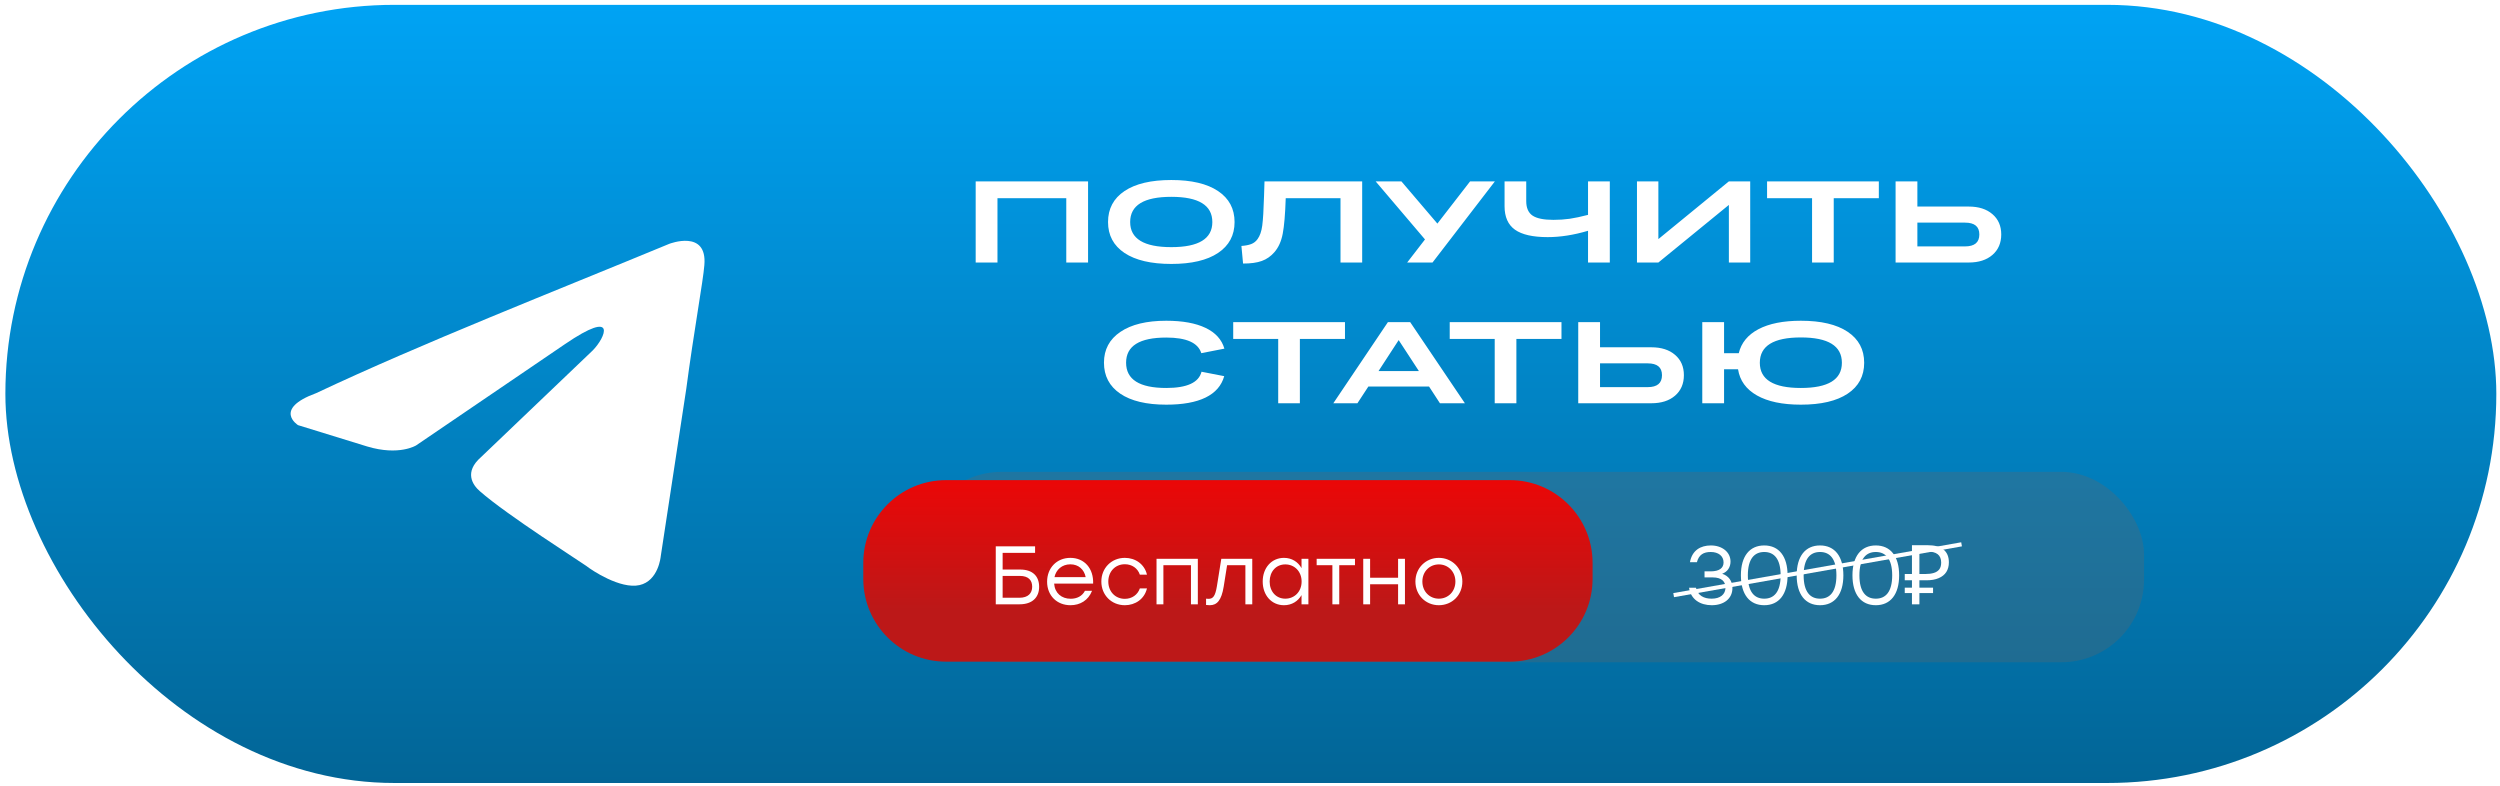 <?xml version="1.0" encoding="UTF-8"?> <svg xmlns="http://www.w3.org/2000/svg" width="302" height="95" viewBox="0 0 302 95" fill="none"> <rect x="0.65" y="0.585" width="300.906" height="94" rx="47" fill="url(#paint0_linear_29_630)"></rect> <path d="M117.862 31.713V21.91H131.438V31.713H128.806V23.941H120.494V31.713H117.862ZM147.14 30.558C145.814 31.442 143.932 31.884 141.494 31.884C139.056 31.884 137.171 31.442 135.84 30.558C134.514 29.669 133.851 28.425 133.851 26.825C133.851 25.217 134.514 23.968 135.84 23.079C137.167 22.191 139.051 21.746 141.494 21.746C143.932 21.746 145.814 22.191 147.14 23.079C148.471 23.968 149.136 25.217 149.136 26.825C149.136 28.425 148.471 29.669 147.14 30.558ZM141.494 29.854C144.798 29.854 146.45 28.844 146.45 26.825C146.45 24.793 144.798 23.777 141.494 23.777C138.181 23.777 136.524 24.793 136.524 26.825C136.524 28.844 138.181 29.854 141.494 29.854ZM149.963 29.71C150.433 29.678 150.825 29.603 151.139 29.485C151.454 29.366 151.711 29.166 151.912 28.883C152.199 28.491 152.388 27.949 152.479 27.256C152.575 26.559 152.648 25.346 152.698 23.619L152.752 21.91H164.551V31.713H161.933V23.941H155.316C155.252 25.882 155.131 27.311 154.954 28.227C154.78 29.143 154.448 29.886 153.956 30.455C153.527 30.952 153.019 31.308 152.431 31.522C151.843 31.736 151.087 31.841 150.162 31.836L149.963 29.71ZM169.986 31.713L172.139 28.924L166.178 21.91H169.289L173.636 27.01L177.587 21.91H180.582L173.048 31.713H169.986ZM181.751 24.911V21.91H184.369V24.296C184.369 25.116 184.624 25.7 185.134 26.046C185.645 26.388 186.483 26.559 187.65 26.559C188.343 26.559 188.997 26.515 189.612 26.429C190.227 26.338 190.968 26.18 191.834 25.957V21.91H194.465V31.713H191.834V27.878C190.115 28.389 188.491 28.644 186.96 28.644C185.168 28.644 183.851 28.345 183.008 27.748C182.17 27.151 181.751 26.206 181.751 24.911ZM197.747 31.713V21.91H200.331V28.883L208.848 21.91H211.425V31.713H208.848V24.754L200.331 31.713H197.747ZM218.897 31.713V23.941H213.462V21.91H226.963V23.941H221.515V31.713H218.897ZM228.987 31.713V21.91H231.619V24.952H237.819C239.022 24.952 239.977 25.258 240.683 25.868C241.394 26.474 241.75 27.293 241.75 28.322C241.75 29.357 241.394 30.182 240.683 30.797C239.977 31.408 239.022 31.713 237.819 31.713H228.987ZM237.381 26.894H231.619V29.765H237.381C238.53 29.765 239.104 29.284 239.104 28.322C239.104 27.37 238.53 26.894 237.381 26.894ZM133.359 43.812C133.359 42.226 134.02 40.986 135.341 40.093C136.663 39.195 138.511 38.746 140.885 38.746C142.849 38.746 144.431 39.033 145.629 39.608C146.828 40.177 147.587 41.014 147.906 42.116L145.117 42.663C144.729 41.406 143.319 40.777 140.885 40.777C137.65 40.777 136.032 41.788 136.032 43.812C136.032 45.849 137.65 46.867 140.885 46.867C143.392 46.867 144.811 46.213 145.144 44.906L147.885 45.439C147.566 46.583 146.817 47.444 145.636 48.023C144.46 48.597 142.877 48.884 140.885 48.884C138.484 48.884 136.629 48.44 135.321 47.551C134.013 46.658 133.359 45.411 133.359 43.812ZM154.407 48.713V40.941H148.972V38.91H162.473V40.941H157.025V48.713H154.407ZM173.944 48.713L172.631 46.697H165.296L163.977 48.713H161.065L167.662 38.91H170.348L176.959 48.713H173.944ZM166.527 44.823H171.401L168.96 41.084L166.527 44.823ZM180.561 48.713V40.941H175.126V38.91H188.627V40.941H183.179V48.713H180.561ZM190.651 48.713V38.91H193.283V41.952H199.483C200.686 41.952 201.641 42.258 202.347 42.868C203.058 43.474 203.414 44.292 203.414 45.322C203.414 46.357 203.058 47.182 202.347 47.797C201.641 48.408 200.686 48.713 199.483 48.713H190.651ZM199.045 43.894H193.283V46.765H199.045C200.194 46.765 200.768 46.284 200.768 45.322C200.768 44.37 200.194 43.894 199.045 43.894ZM205.635 48.713V38.91H208.267V42.663H210.044C210.345 41.41 211.138 40.444 212.423 39.765C213.713 39.086 215.42 38.746 217.543 38.746C219.986 38.746 221.871 39.191 223.197 40.079C224.528 40.968 225.193 42.217 225.193 43.825C225.193 45.429 224.528 46.674 223.197 47.558C221.871 48.442 219.986 48.884 217.543 48.884C215.32 48.884 213.551 48.513 212.239 47.77C210.931 47.027 210.17 45.974 209.956 44.611H208.267V48.713H205.635ZM212.587 43.825C212.587 45.853 214.239 46.867 217.543 46.867C220.848 46.867 222.5 45.853 222.5 43.825C222.5 41.784 220.848 40.763 217.543 40.763C214.239 40.763 212.587 41.784 212.587 43.825Z" fill="white"></path> <g filter="url(#filter0_b_29_630)"> <rect x="111" y="57" width="148" height="23" rx="10" fill="#646464" fill-opacity="0.3"></rect> </g> <path d="M104.284 68C104.284 62.477 108.761 58 114.284 58H182.384C187.906 58 192.384 62.477 192.384 68V69.928C192.384 75.451 187.906 79.928 182.384 79.928H114.284C108.761 79.928 104.284 75.451 104.284 69.928V68Z" fill="url(#paint1_linear_29_630)"></path> <path d="M123.218 68.8C124.778 68.8 125.528 69.63 125.528 70.89C125.528 72.15 124.718 73 123.168 73H120.288V66H121.118H125.038V66.79H121.118V68.8H123.218ZM123.138 72.21C124.208 72.21 124.688 71.65 124.688 70.88C124.688 70.11 124.258 69.57 123.188 69.57H121.118V72.21H123.138ZM129.3 67.39C131.01 67.39 132.12 68.69 132.05 70.5H127.34C127.42 71.64 128.23 72.33 129.34 72.33C130.1 72.33 130.73 72.01 131.06 71.37H131.92C131.46 72.54 130.46 73.11 129.31 73.11C127.68 73.11 126.49 71.95 126.49 70.27C126.49 68.6 127.66 67.39 129.3 67.39ZM129.3 68.17C128.29 68.17 127.57 68.82 127.38 69.72H131.15C130.97 68.8 130.29 68.17 129.3 68.17ZM135.883 73.11C134.273 73.11 133.043 71.89 133.043 70.25C133.043 68.61 134.273 67.39 135.883 67.39C137.163 67.39 138.263 68.16 138.553 69.42H137.693C137.433 68.64 136.733 68.16 135.883 68.16C134.723 68.16 133.883 69.04 133.883 70.25C133.883 71.47 134.733 72.34 135.883 72.34C136.733 72.34 137.433 71.85 137.693 71.08H138.553C138.253 72.36 137.143 73.11 135.883 73.11ZM144.698 67.5V73H143.868V68.28H140.538V73H139.708V67.5H140.538H144.698ZM147.533 67.5H151.273V73H150.443V68.28H148.233L147.823 70.86C147.553 72.52 147.013 73.11 146.143 73.11C146.003 73.11 145.833 73.1 145.693 73.08V72.32C145.783 72.33 145.893 72.34 145.983 72.34C146.543 72.34 146.803 72.01 147.003 70.81L147.533 67.5ZM157.225 67.5H158.055V73H157.225V71.89C156.795 72.63 156.055 73.11 155.105 73.11C153.605 73.11 152.535 71.91 152.535 70.25C152.535 68.58 153.615 67.39 155.105 67.39C156.055 67.39 156.805 67.88 157.225 68.63V67.5ZM155.265 72.32C156.385 72.32 157.235 71.46 157.235 70.25C157.235 69.04 156.385 68.18 155.265 68.18C154.145 68.18 153.375 69.05 153.375 70.25C153.375 71.46 154.155 72.32 155.265 72.32ZM163.682 67.5V68.28H161.782V73H160.952V68.28H159.052V67.5H161.782H163.682ZM168.889 67.5H169.719V73H168.889V70.58H165.509V73H164.679V67.5H165.509V69.79H168.889V67.5ZM173.812 67.39C175.382 67.39 176.652 68.6 176.652 70.25C176.652 71.9 175.402 73.11 173.812 73.11C172.232 73.11 170.982 71.89 170.982 70.25C170.982 68.6 172.252 67.39 173.812 67.39ZM173.812 68.18C172.712 68.18 171.822 69.03 171.822 70.25C171.822 71.46 172.702 72.32 173.812 72.32C174.932 72.32 175.812 71.46 175.812 70.25C175.812 69.04 174.922 68.18 173.812 68.18Z" fill="white"></path> <path d="M208.037 69.31C208.817 69.56 209.277 70.19 209.277 71.04C209.277 72.32 208.247 73.11 206.777 73.11C205.407 73.11 204.247 72.43 204.037 71H204.877C205.087 71.95 205.837 72.32 206.767 72.32C207.807 72.32 208.437 71.8 208.437 70.98C208.437 70.28 208.017 69.75 206.877 69.75H205.907V69.02H206.637C207.697 69.02 208.207 68.62 208.207 67.94C208.207 67.16 207.577 66.68 206.657 66.68C205.817 66.68 205.227 66.99 204.987 67.91H204.147C204.407 66.48 205.427 65.89 206.677 65.89C208.017 65.89 209.047 66.68 209.047 67.84C209.047 68.5 208.697 69.07 208.037 69.31ZM213.12 65.89C214.9 65.89 215.94 67.21 215.94 69.5C215.94 71.79 214.9 73.11 213.12 73.11C211.36 73.11 210.3 71.82 210.3 69.5C210.3 67.18 211.36 65.89 213.12 65.89ZM213.12 72.32C214.3 72.32 215.1 71.51 215.1 69.5C215.1 67.49 214.3 66.68 213.12 66.68C211.94 66.68 211.14 67.49 211.14 69.5C211.14 71.51 211.94 72.32 213.12 72.32ZM219.859 65.89C221.639 65.89 222.679 67.21 222.679 69.5C222.679 71.79 221.639 73.11 219.859 73.11C218.099 73.11 217.039 71.82 217.039 69.5C217.039 67.18 218.099 65.89 219.859 65.89ZM219.859 72.32C221.039 72.32 221.839 71.51 221.839 69.5C221.839 67.49 221.039 66.68 219.859 66.68C218.679 66.68 217.879 67.49 217.879 69.5C217.879 71.51 218.679 72.32 219.859 72.32ZM226.597 65.89C228.377 65.89 229.417 67.21 229.417 69.5C229.417 71.79 228.377 73.11 226.597 73.11C224.837 73.11 223.777 71.82 223.777 69.5C223.777 67.18 224.837 65.89 226.597 65.89ZM226.597 72.32C227.777 72.32 228.577 71.51 228.577 69.5C228.577 67.49 227.777 66.68 226.597 66.68C225.417 66.68 224.617 67.49 224.617 69.5C224.617 71.51 225.417 72.32 226.597 72.32ZM230.964 73V65.86H232.844C233.717 65.86 234.364 66.037 234.784 66.39C235.21 66.743 235.424 67.257 235.424 67.93C235.424 68.383 235.32 68.773 235.114 69.1C234.907 69.42 234.6 69.667 234.194 69.84C233.794 70.013 233.297 70.1 232.704 70.1H231.864V73H230.964ZM230.094 71.64V70.99H233.514V71.64H230.094ZM230.094 70.1V69.34H232.384V70.1H230.094ZM232.574 69.34C232.98 69.34 233.324 69.297 233.604 69.21C233.89 69.123 234.11 68.98 234.264 68.78C234.417 68.58 234.494 68.307 234.494 67.96C234.494 67.507 234.354 67.17 234.074 66.95C233.794 66.73 233.357 66.62 232.764 66.62H231.864V69.34H232.574Z" fill="white"></path> <line x1="202.177" y1="71.892" x2="236.957" y2="65.754" stroke="white" stroke-width="0.5"></line> <path d="M80.845 29.457C80.845 29.457 85.47 27.654 85.085 32.034C84.956 33.837 83.8 40.15 82.901 46.978L79.817 67.204C79.817 67.204 79.56 70.167 77.248 70.682C74.935 71.197 71.466 68.878 70.823 68.363C70.309 67.977 61.187 62.179 57.975 59.345C57.076 58.572 56.048 57.026 58.103 55.223L71.594 42.34C73.136 40.794 74.678 37.187 68.254 41.567L50.266 53.806C50.266 53.806 48.21 55.094 44.356 53.934L36.005 51.358C36.005 51.358 32.921 49.425 38.189 47.493C51.037 41.438 66.841 35.254 80.845 29.457Z" fill="white"></path> <defs> <filter id="filter0_b_29_630" x="91" y="37" width="188" height="63" filterUnits="userSpaceOnUse" color-interpolation-filters="sRGB"> <feFlood flood-opacity="0" result="BackgroundImageFix"></feFlood> <feGaussianBlur in="BackgroundImageFix" stdDeviation="10"></feGaussianBlur> <feComposite in2="SourceAlpha" operator="in" result="effect1_backgroundBlur_29_630"></feComposite> <feBlend mode="normal" in="SourceGraphic" in2="effect1_backgroundBlur_29_630" result="shape"></feBlend> </filter> <linearGradient id="paint0_linear_29_630" x1="151.103" y1="0.585" x2="151.103" y2="94.585" gradientUnits="userSpaceOnUse"> <stop stop-color="#00A3F4"></stop> <stop offset="1" stop-color="#026596"></stop> </linearGradient> <linearGradient id="paint1_linear_29_630" x1="179.876" y1="51.653" x2="179.876" y2="73.58" gradientUnits="userSpaceOnUse"> <stop stop-color="#FE0000"></stop> <stop offset="1" stop-color="#BC1818"></stop> </linearGradient> </defs> </svg> 
